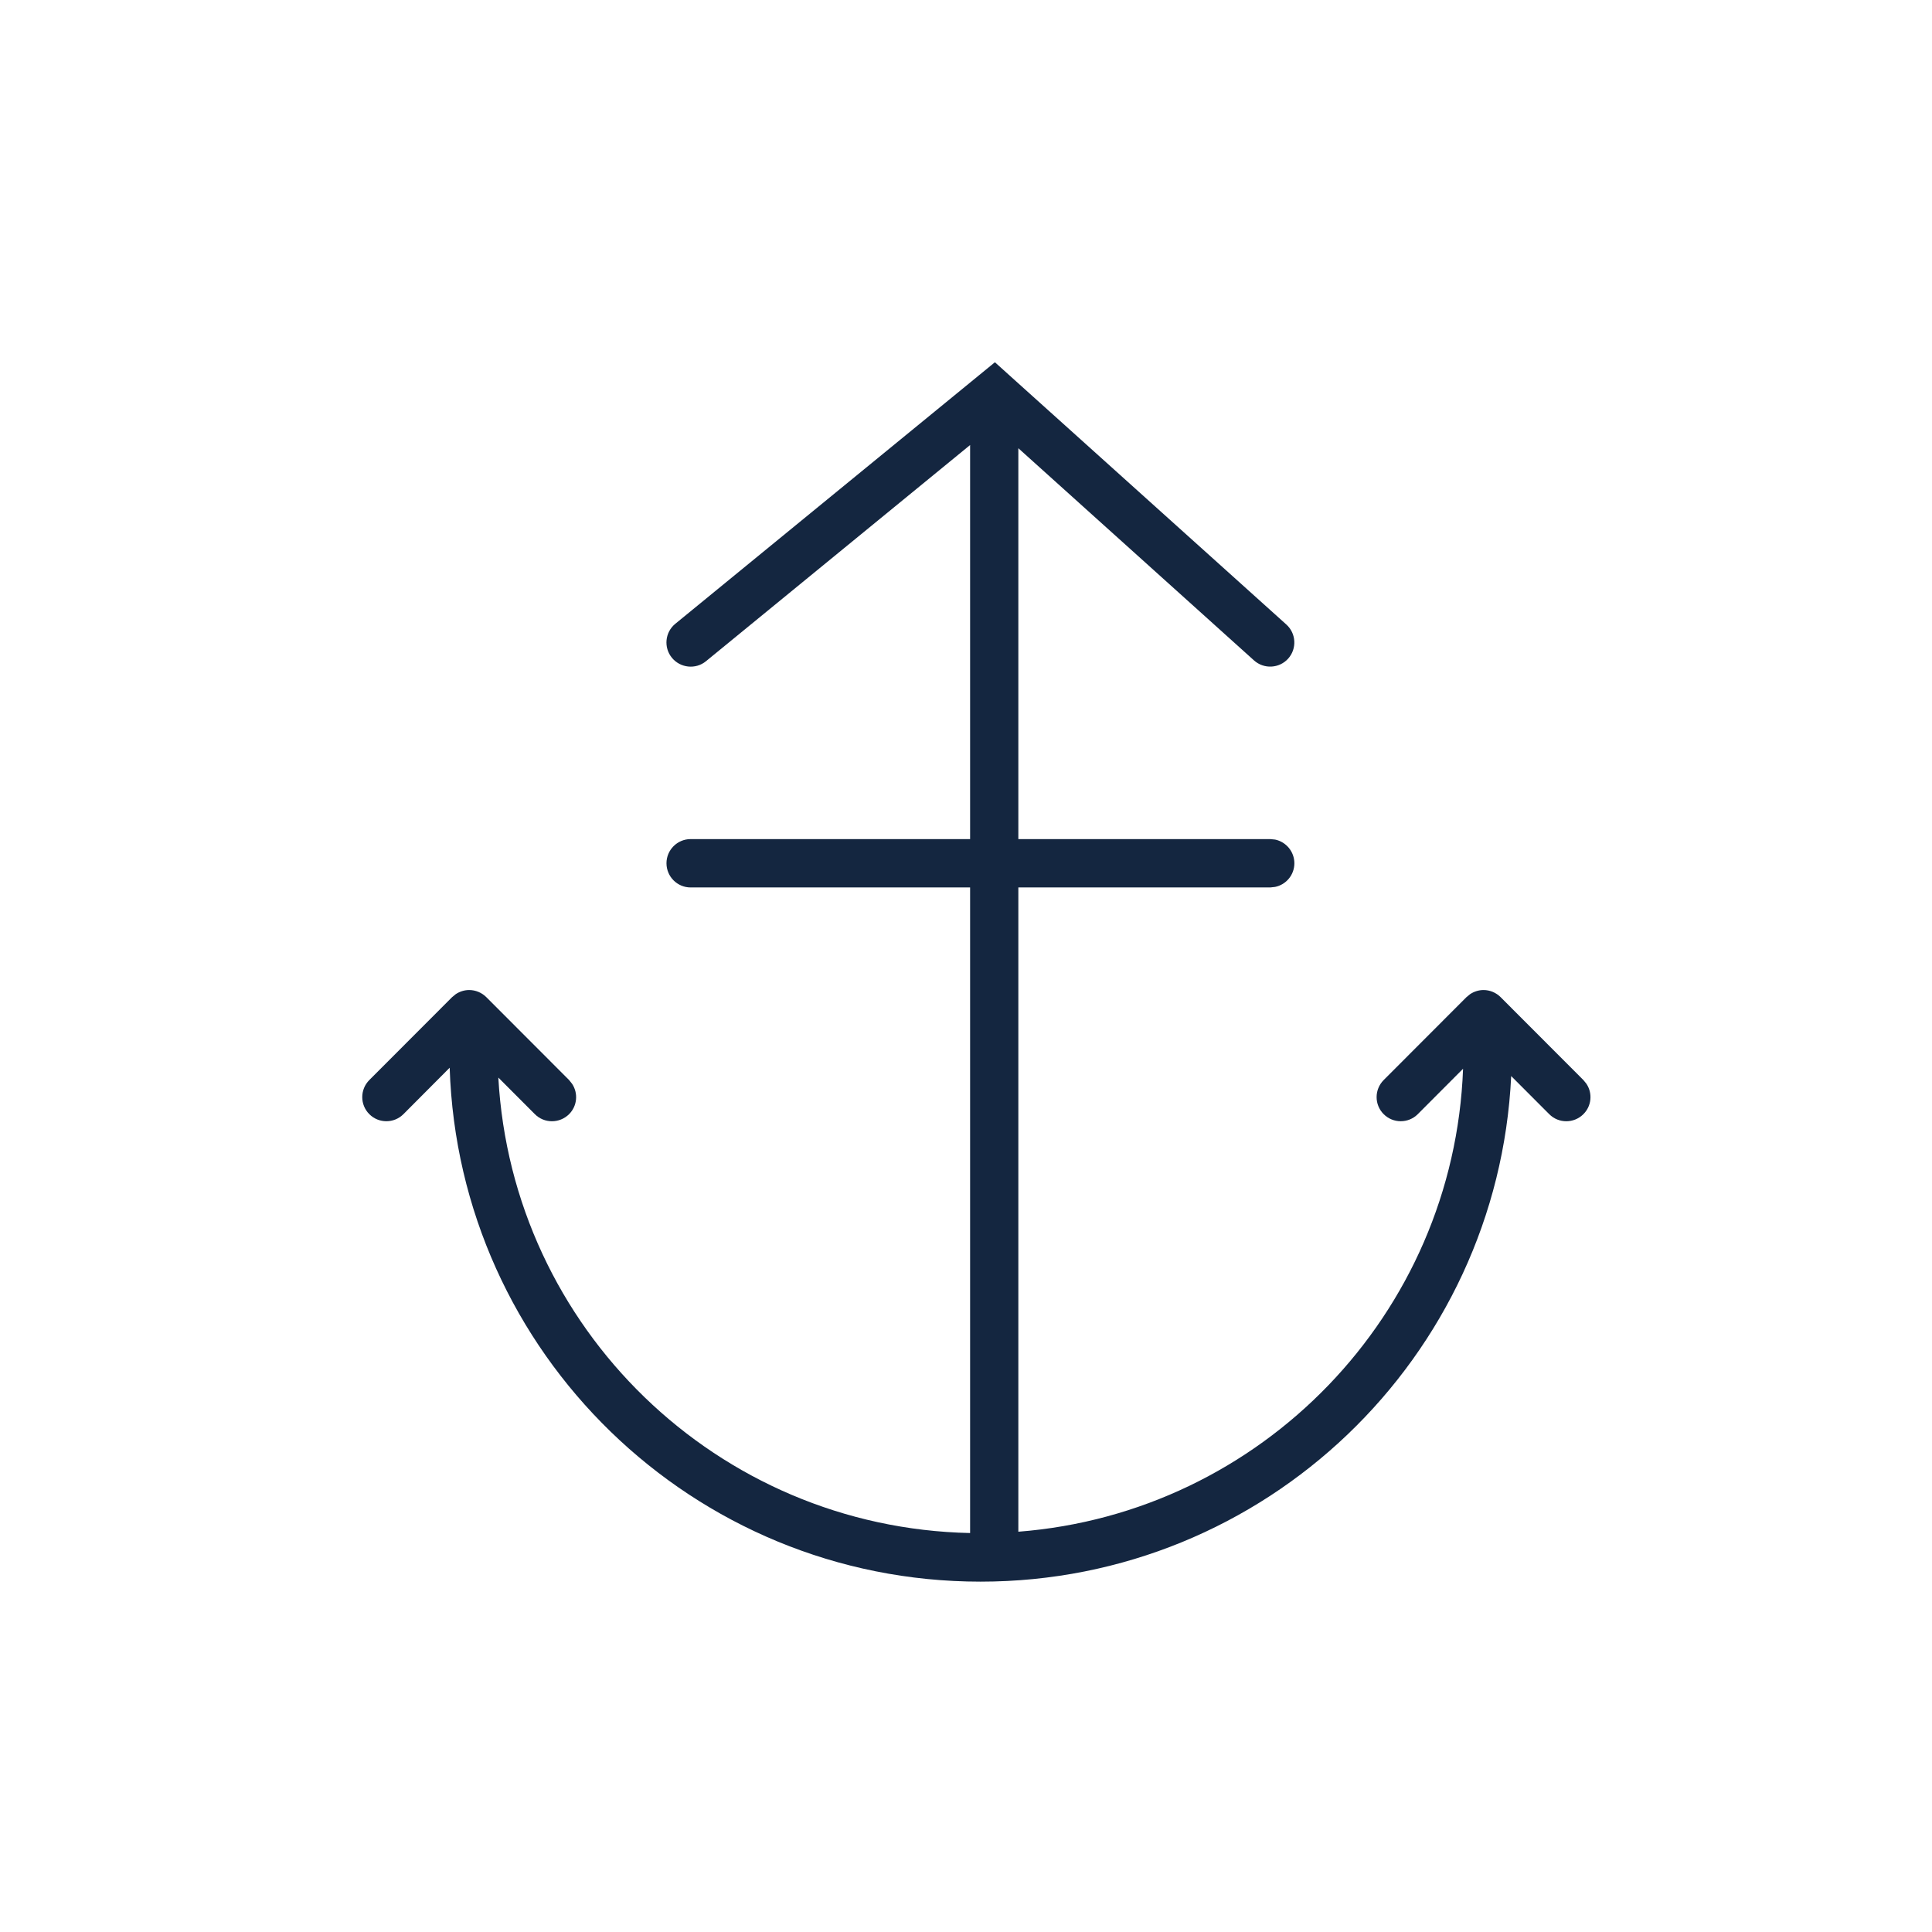 <svg width="32" height="32" viewBox="0 0 32 32" fill="none" xmlns="http://www.w3.org/2000/svg">
<g clip-path="url(#clip0_2151_752)">
<g clip-path="url(#clip1_2151_752)">
<path d="M16.734 6.23L21.306 10.344C21.47 10.492 21.483 10.745 21.336 10.909C21.188 11.073 20.935 11.086 20.771 10.939L16.867 7.424V13.898H21.039L21.12 13.906C21.302 13.944 21.438 14.105 21.439 14.298C21.439 14.491 21.302 14.653 21.12 14.69L21.039 14.699H16.867V25.37C20.892 25.058 24.081 21.77 24.233 17.702L23.483 18.454C23.327 18.61 23.074 18.61 22.918 18.454C22.762 18.298 22.762 18.046 22.918 17.889L24.289 16.516L24.35 16.466C24.415 16.423 24.492 16.398 24.572 16.398C24.678 16.398 24.78 16.441 24.855 16.516L26.226 17.889L26.277 17.952C26.38 18.107 26.363 18.318 26.226 18.454C26.07 18.61 25.816 18.611 25.66 18.454L25.03 17.823C24.808 22.485 20.958 26.197 16.241 26.197C11.477 26.197 7.6 22.412 7.448 17.685L6.682 18.454C6.526 18.61 6.273 18.61 6.117 18.454C5.961 18.298 5.961 18.046 6.117 17.889L7.488 16.516L7.549 16.466C7.614 16.423 7.691 16.398 7.771 16.398C7.877 16.398 7.98 16.441 8.055 16.516L9.426 17.889L9.476 17.952C9.579 18.107 9.562 18.318 9.426 18.454C9.269 18.61 9.015 18.611 8.859 18.454L8.254 17.848C8.484 21.999 11.88 25.303 16.068 25.392V14.699H11.439C11.218 14.699 11.039 14.519 11.039 14.298C11.039 14.078 11.218 13.898 11.439 13.898H16.068V7.371L11.693 10.952C11.522 11.092 11.269 11.065 11.129 10.895C10.989 10.724 11.014 10.472 11.185 10.332L16.479 6L16.734 6.23Z" fill="#142640"/>
</g>
</g>
<defs>
<clipPath id="clip0_2151_752">
<rect width="32" height="32" fill="white"/>
</clipPath>
<clipPath id="clip1_2151_752">
<rect width="32" height="32" fill="white"/>
</clipPath>
</defs>
</svg>
